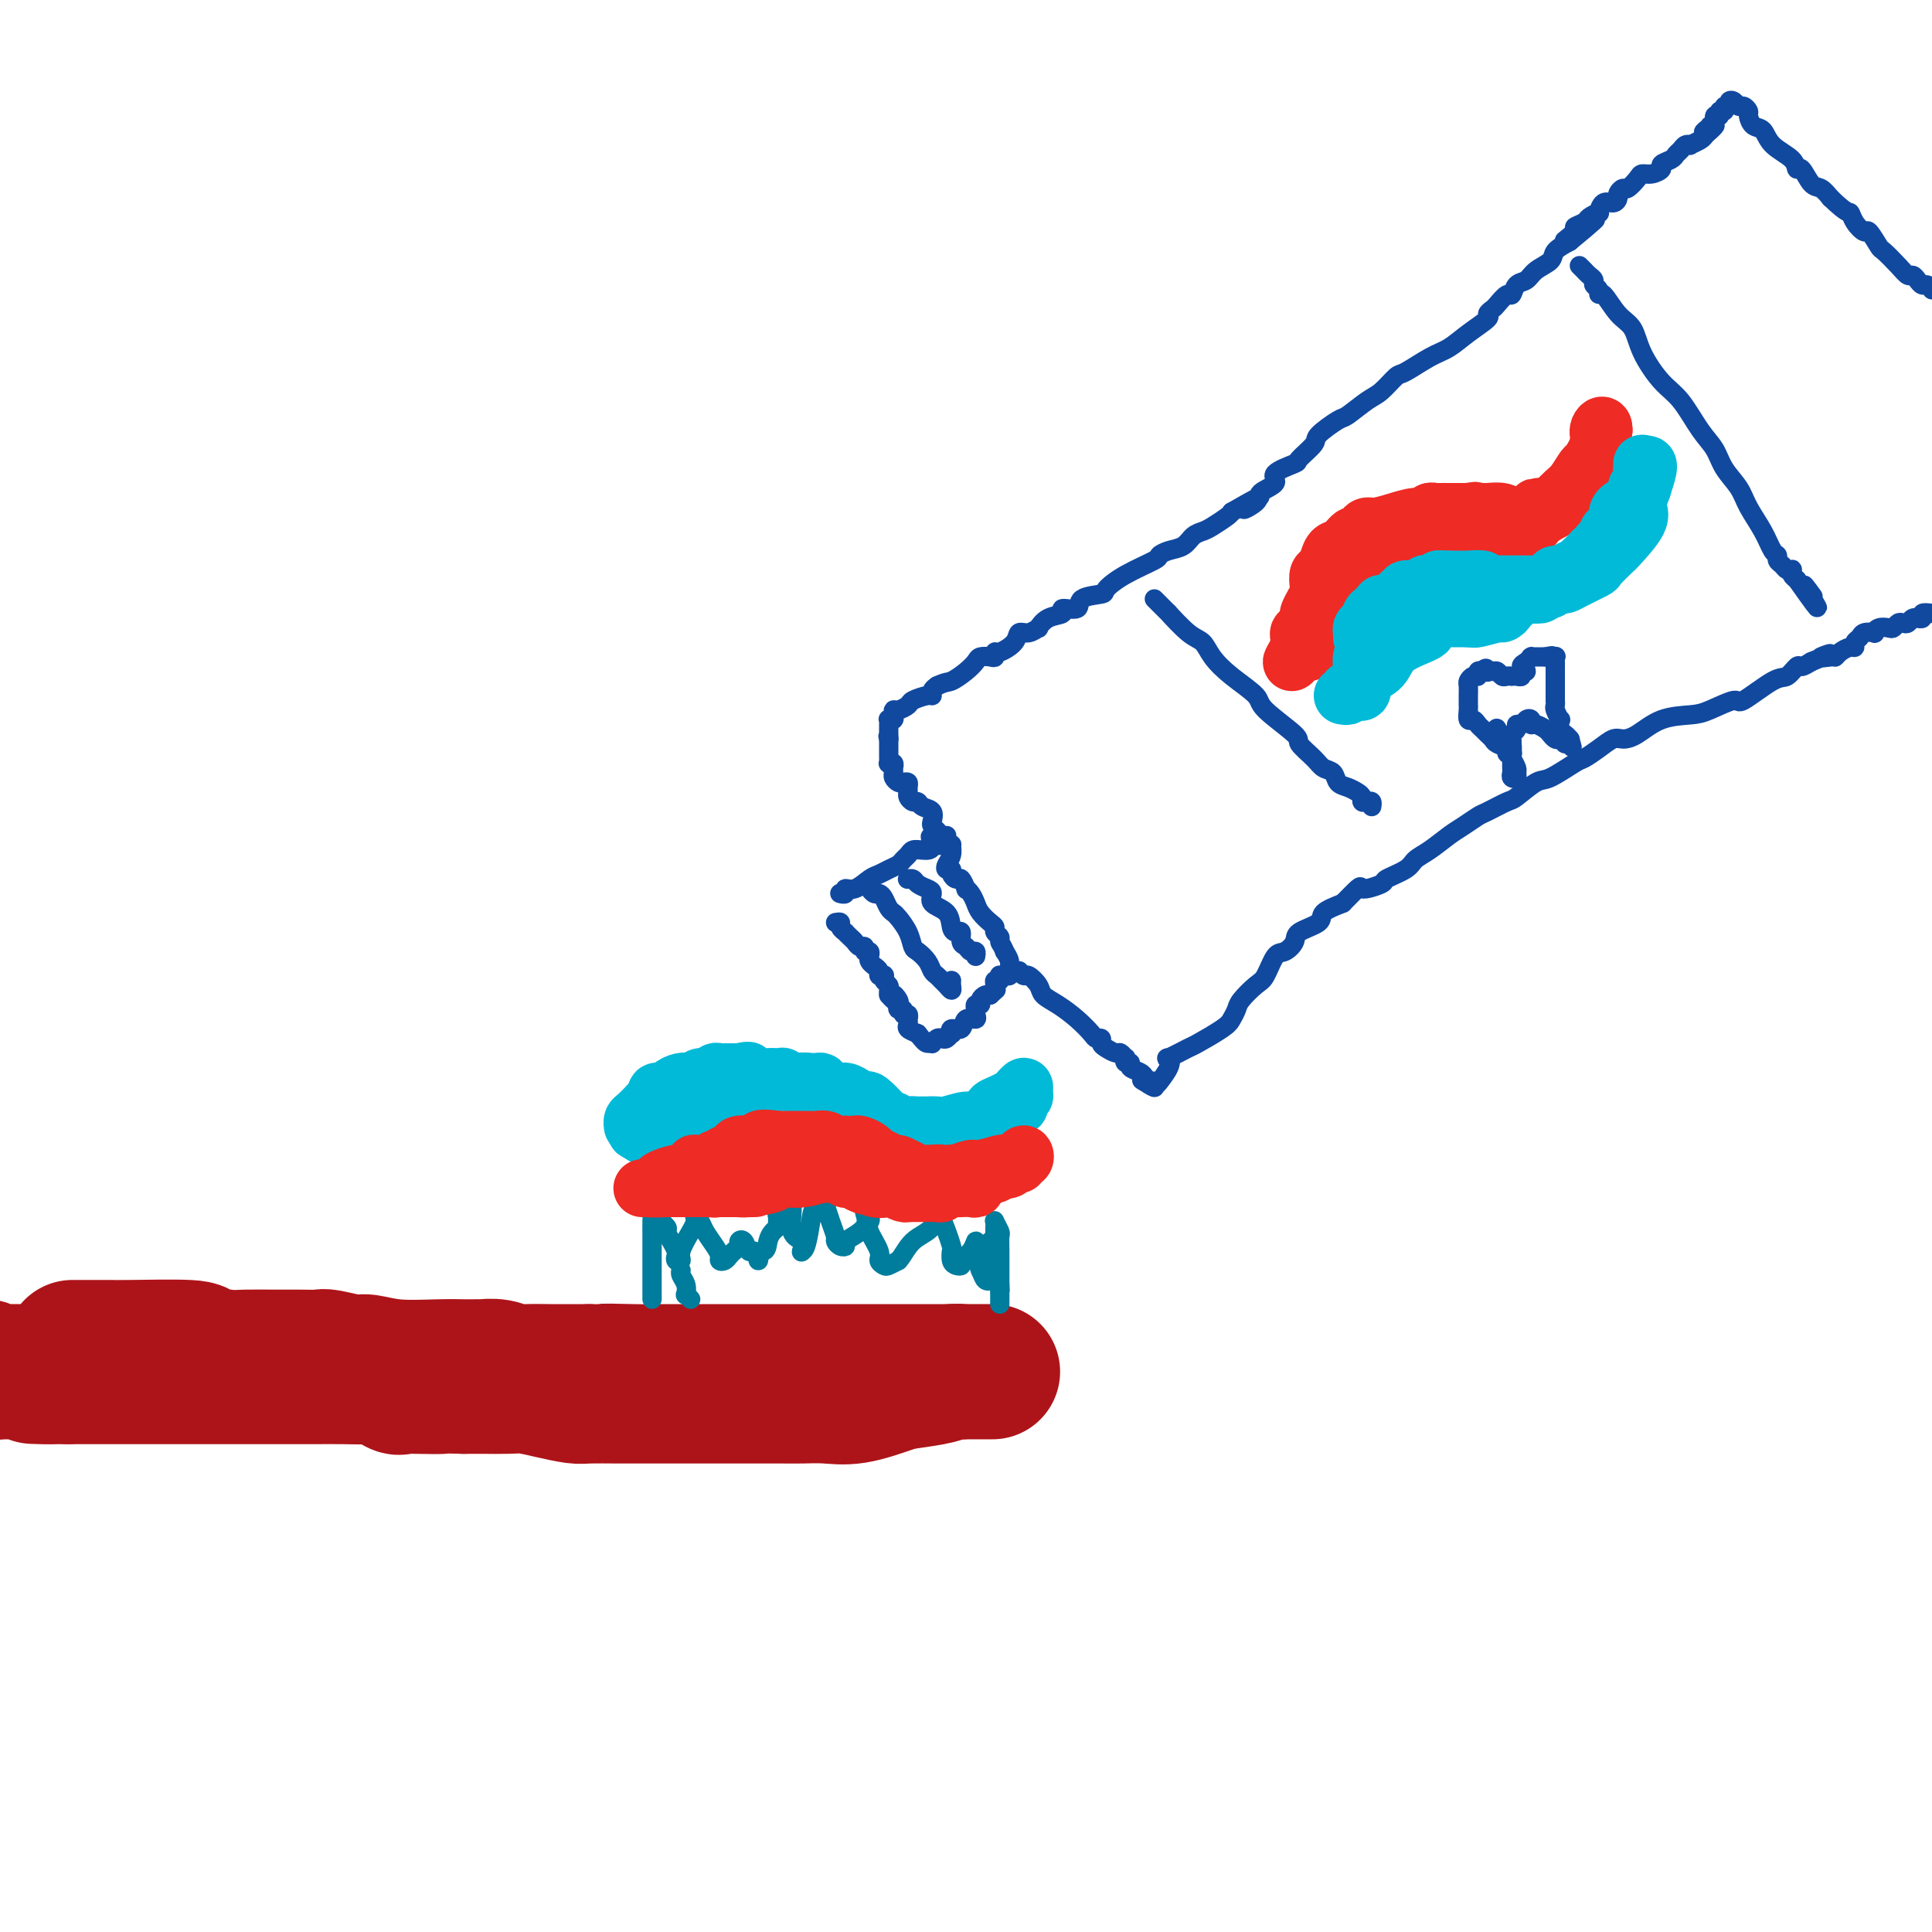 <svg viewBox='0 0 400 400' version='1.1' xmlns='http://www.w3.org/2000/svg' xmlns:xlink='http://www.w3.org/1999/xlink'><g fill='none' stroke='rgb(17,73,159)' stroke-width='4' stroke-linecap='round' stroke-linejoin='round'><path d='M173,191c0.455,-0.081 0.909,-0.162 1,0c0.091,0.162 -0.183,0.568 0,1c0.183,0.432 0.822,0.890 1,1c0.178,0.110 -0.106,-0.129 0,0c0.106,0.129 0.602,0.627 1,1c0.398,0.373 0.699,0.621 1,1c0.301,0.379 0.603,0.889 1,1c0.397,0.111 0.890,-0.178 1,0c0.110,0.178 -0.164,0.821 0,1c0.164,0.179 0.766,-0.107 1,0c0.234,0.107 0.100,0.607 0,1c-0.100,0.393 -0.167,0.680 0,1c0.167,0.320 0.567,0.673 1,1c0.433,0.327 0.900,0.626 1,1c0.100,0.374 -0.166,0.821 0,1c0.166,0.179 0.762,0.089 1,0c0.238,-0.089 0.116,-0.179 0,0c-0.116,0.179 -0.227,0.625 0,1c0.227,0.375 0.792,0.678 1,1c0.208,0.322 0.059,0.663 0,1c-0.059,0.337 -0.030,0.668 0,1'/><path d='M184,206c1.869,2.271 1.041,0.450 1,0c-0.041,-0.450 0.706,0.472 1,1c0.294,0.528 0.135,0.662 0,1c-0.135,0.338 -0.246,0.879 0,1c0.246,0.121 0.851,-0.178 1,0c0.149,0.178 -0.156,0.831 0,1c0.156,0.169 0.774,-0.148 1,0c0.226,0.148 0.059,0.761 0,1c-0.059,0.239 -0.010,0.106 0,0c0.010,-0.106 -0.018,-0.183 0,0c0.018,0.183 0.082,0.626 0,1c-0.082,0.374 -0.309,0.678 0,1c0.309,0.322 1.155,0.661 2,1'/><path d='M190,214c1.317,1.695 1.610,1.932 2,2c0.390,0.068 0.878,-0.033 1,0c0.122,0.033 -0.121,0.201 0,0c0.121,-0.201 0.607,-0.771 1,-1c0.393,-0.229 0.692,-0.118 1,0c0.308,0.118 0.626,0.244 1,0c0.374,-0.244 0.806,-0.858 1,-1c0.194,-0.142 0.151,0.187 0,0c-0.151,-0.187 -0.408,-0.890 0,-1c0.408,-0.110 1.483,0.374 2,0c0.517,-0.374 0.477,-1.607 1,-2c0.523,-0.393 1.608,0.053 2,0c0.392,-0.053 0.090,-0.605 0,-1c-0.090,-0.395 0.031,-0.631 0,-1c-0.031,-0.369 -0.216,-0.870 0,-1c0.216,-0.130 0.831,0.109 1,0c0.169,-0.109 -0.108,-0.568 0,-1c0.108,-0.432 0.602,-0.838 1,-1c0.398,-0.162 0.699,-0.081 1,0'/><path d='M205,206c1.769,-1.576 1.192,-1.014 1,-1c-0.192,0.014 0.000,-0.518 0,-1c-0.000,-0.482 -0.193,-0.914 0,-1c0.193,-0.086 0.774,0.174 1,0c0.226,-0.174 0.099,-0.781 0,-1c-0.099,-0.219 -0.169,-0.051 0,0c0.169,0.051 0.579,-0.017 1,0c0.421,0.017 0.855,0.118 1,0c0.145,-0.118 0.001,-0.455 0,-1c-0.001,-0.545 0.143,-1.299 0,-2c-0.143,-0.701 -0.571,-1.351 -1,-2'/><path d='M208,197c-0.398,-1.178 -0.893,-1.624 -1,-2c-0.107,-0.376 0.175,-0.681 0,-1c-0.175,-0.319 -0.806,-0.652 -1,-1c-0.194,-0.348 0.051,-0.713 0,-1c-0.051,-0.287 -0.396,-0.498 -1,-1c-0.604,-0.502 -1.468,-1.295 -2,-2c-0.532,-0.705 -0.734,-1.321 -1,-2c-0.266,-0.679 -0.596,-1.421 -1,-2c-0.404,-0.579 -0.883,-0.995 -1,-1c-0.117,-0.005 0.127,0.401 0,0c-0.127,-0.401 -0.626,-1.609 -1,-2c-0.374,-0.391 -0.623,0.037 -1,0c-0.377,-0.037 -0.882,-0.537 -1,-1c-0.118,-0.463 0.150,-0.888 0,-1c-0.150,-0.112 -0.719,0.089 -1,0c-0.281,-0.089 -0.274,-0.469 0,-1c0.274,-0.531 0.817,-1.214 1,-2c0.183,-0.786 0.008,-1.675 0,-2c-0.008,-0.325 0.153,-0.087 0,0c-0.153,0.087 -0.618,0.023 -1,0c-0.382,-0.023 -0.681,-0.007 -1,0c-0.319,0.007 -0.660,0.003 -1,0'/><path d='M194,175c-2.300,-3.468 -1.050,-1.136 -1,0c0.050,1.136 -1.099,1.078 -2,1c-0.901,-0.078 -1.554,-0.176 -2,0c-0.446,0.176 -0.686,0.625 -1,1c-0.314,0.375 -0.702,0.677 -1,1c-0.298,0.323 -0.506,0.669 -1,1c-0.494,0.331 -1.275,0.648 -2,1c-0.725,0.352 -1.395,0.739 -2,1c-0.605,0.261 -1.147,0.396 -2,1c-0.853,0.604 -2.019,1.679 -3,2c-0.981,0.321 -1.778,-0.110 -2,0c-0.222,0.110 0.133,0.760 0,1c-0.133,0.240 -0.752,0.068 -1,0c-0.248,-0.068 -0.124,-0.034 0,0'/><path d='M180,184c-0.089,-0.118 -0.179,-0.235 0,0c0.179,0.235 0.626,0.823 1,1c0.374,0.177 0.677,-0.056 1,0c0.323,0.056 0.668,0.402 1,1c0.332,0.598 0.653,1.449 1,2c0.347,0.551 0.722,0.801 1,1c0.278,0.199 0.459,0.346 1,1c0.541,0.654 1.440,1.814 2,3c0.560,1.186 0.780,2.398 1,3c0.220,0.602 0.440,0.595 1,1c0.560,0.405 1.459,1.221 2,2c0.541,0.779 0.723,1.520 1,2c0.277,0.480 0.649,0.700 1,1c0.351,0.300 0.683,0.679 1,1c0.317,0.321 0.621,0.583 1,1c0.379,0.417 0.834,0.988 1,1c0.166,0.012 0.045,-0.535 0,-1c-0.045,-0.465 -0.013,-0.847 0,-1c0.013,-0.153 0.006,-0.076 0,0'/><path d='M188,182c-0.097,0.023 -0.193,0.047 0,0c0.193,-0.047 0.676,-0.164 1,0c0.324,0.164 0.490,0.609 1,1c0.510,0.391 1.365,0.728 2,1c0.635,0.272 1.048,0.480 1,1c-0.048,0.520 -0.559,1.353 0,2c0.559,0.647 2.187,1.108 3,2c0.813,0.892 0.809,2.213 1,3c0.191,0.787 0.576,1.038 1,1c0.424,-0.038 0.888,-0.365 1,0c0.112,0.365 -0.128,1.422 0,2c0.128,0.578 0.623,0.677 1,1c0.377,0.323 0.637,0.870 1,1c0.363,0.130 0.828,-0.157 1,0c0.172,0.157 0.049,0.759 0,1c-0.049,0.241 -0.025,0.120 0,0'/><path d='M196,173c-0.339,0.087 -0.677,0.174 -1,0c-0.323,-0.174 -0.629,-0.610 -1,-1c-0.371,-0.390 -0.806,-0.736 -1,-1c-0.194,-0.264 -0.146,-0.448 0,-1c0.146,-0.552 0.389,-1.471 0,-2c-0.389,-0.529 -1.411,-0.667 -2,-1c-0.589,-0.333 -0.747,-0.863 -1,-1c-0.253,-0.137 -0.603,0.117 -1,0c-0.397,-0.117 -0.841,-0.606 -1,-1c-0.159,-0.394 -0.031,-0.693 0,-1c0.031,-0.307 -0.034,-0.621 0,-1c0.034,-0.379 0.167,-0.823 0,-1c-0.167,-0.177 -0.633,-0.089 -1,0c-0.367,0.089 -0.633,0.178 -1,0c-0.367,-0.178 -0.834,-0.622 -1,-1c-0.166,-0.378 -0.030,-0.689 0,-1c0.030,-0.311 -0.044,-0.622 0,-1c0.044,-0.378 0.208,-0.822 0,-1c-0.208,-0.178 -0.788,-0.089 -1,0c-0.212,0.089 -0.057,0.179 0,0c0.057,-0.179 0.015,-0.625 0,-1c-0.015,-0.375 -0.004,-0.678 0,-1c0.004,-0.322 0.001,-0.664 0,-1c-0.001,-0.336 -0.000,-0.668 0,-1c0.000,-0.332 0.000,-0.666 0,-1'/><path d='M184,153c-0.309,-1.345 -0.083,-0.206 0,0c0.083,0.206 0.021,-0.519 0,-1c-0.021,-0.481 -0.002,-0.717 0,-1c0.002,-0.283 -0.013,-0.615 0,-1c0.013,-0.385 0.056,-0.825 0,-1c-0.056,-0.175 -0.209,-0.084 0,0c0.209,0.084 0.781,0.163 1,0c0.219,-0.163 0.084,-0.568 0,-1c-0.084,-0.432 -0.117,-0.890 0,-1c0.117,-0.110 0.385,0.129 1,0c0.615,-0.129 1.575,-0.626 2,-1c0.425,-0.374 0.313,-0.625 1,-1c0.687,-0.375 2.174,-0.874 3,-1c0.826,-0.126 0.992,0.120 1,0c0.008,-0.120 -0.140,-0.606 0,-1c0.140,-0.394 0.570,-0.697 1,-1'/><path d='M194,142c1.920,-0.907 2.220,-0.674 3,-1c0.780,-0.326 2.041,-1.211 3,-2c0.959,-0.789 1.616,-1.484 2,-2c0.384,-0.516 0.496,-0.855 1,-1c0.504,-0.145 1.400,-0.097 2,0c0.600,0.097 0.906,0.242 1,0c0.094,-0.242 -0.022,-0.873 0,-1c0.022,-0.127 0.182,0.249 1,0c0.818,-0.249 2.295,-1.123 3,-2c0.705,-0.877 0.638,-1.759 1,-2c0.362,-0.241 1.153,0.157 2,0c0.847,-0.157 1.751,-0.869 2,-1c0.249,-0.131 -0.157,0.321 0,0c0.157,-0.321 0.875,-1.413 2,-2c1.125,-0.587 2.656,-0.668 3,-1c0.344,-0.332 -0.499,-0.913 0,-1c0.499,-0.087 2.339,0.322 3,0c0.661,-0.322 0.143,-1.375 1,-2c0.857,-0.625 3.090,-0.822 4,-1c0.910,-0.178 0.497,-0.338 1,-1c0.503,-0.662 1.920,-1.825 4,-3c2.080,-1.175 4.822,-2.360 6,-3c1.178,-0.640 0.791,-0.735 1,-1c0.209,-0.265 1.013,-0.700 2,-1c0.987,-0.300 2.156,-0.465 3,-1c0.844,-0.535 1.364,-1.439 2,-2c0.636,-0.561 1.387,-0.779 2,-1c0.613,-0.221 1.088,-0.444 2,-1c0.912,-0.556 2.261,-1.445 3,-2c0.739,-0.555 0.870,-0.778 1,-1'/><path d='M255,106c9.997,-5.761 4.489,-2.162 3,-1c-1.489,1.162 1.042,-0.113 2,-1c0.958,-0.887 0.345,-1.388 1,-2c0.655,-0.612 2.579,-1.337 3,-2c0.421,-0.663 -0.662,-1.264 0,-2c0.662,-0.736 3.067,-1.606 4,-2c0.933,-0.394 0.394,-0.313 1,-1c0.606,-0.687 2.357,-2.142 3,-3c0.643,-0.858 0.177,-1.121 1,-2c0.823,-0.879 2.935,-2.376 4,-3c1.065,-0.624 1.084,-0.375 2,-1c0.916,-0.625 2.730,-2.125 4,-3c1.270,-0.875 1.995,-1.126 3,-2c1.005,-0.874 2.291,-2.372 3,-3c0.709,-0.628 0.843,-0.385 2,-1c1.157,-0.615 3.339,-2.087 5,-3c1.661,-0.913 2.802,-1.267 4,-2c1.198,-0.733 2.452,-1.844 4,-3c1.548,-1.156 3.388,-2.356 4,-3c0.612,-0.644 -0.005,-0.731 0,-1c0.005,-0.269 0.630,-0.720 1,-1c0.370,-0.280 0.484,-0.389 1,-1c0.516,-0.611 1.435,-1.725 2,-2c0.565,-0.275 0.775,0.288 1,0c0.225,-0.288 0.464,-1.428 1,-2c0.536,-0.572 1.367,-0.576 2,-1c0.633,-0.424 1.067,-1.268 2,-2c0.933,-0.732 2.367,-1.351 3,-2c0.633,-0.649 0.467,-1.328 1,-2c0.533,-0.672 1.767,-1.336 3,-2'/><path d='M325,50c10.760,-8.842 2.661,-2.946 0,-1c-2.661,1.946 0.118,-0.057 1,-1c0.882,-0.943 -0.132,-0.825 0,-1c0.132,-0.175 1.411,-0.643 2,-1c0.589,-0.357 0.490,-0.603 1,-1c0.510,-0.397 1.629,-0.947 2,-1c0.371,-0.053 -0.007,0.389 0,0c0.007,-0.389 0.397,-1.611 1,-2c0.603,-0.389 1.417,0.055 2,0c0.583,-0.055 0.934,-0.610 1,-1c0.066,-0.390 -0.152,-0.616 0,-1c0.152,-0.384 0.673,-0.925 1,-1c0.327,-0.075 0.460,0.317 1,0c0.540,-0.317 1.488,-1.342 2,-2c0.512,-0.658 0.589,-0.950 1,-1c0.411,-0.050 1.157,0.141 2,0c0.843,-0.141 1.784,-0.615 2,-1c0.216,-0.385 -0.293,-0.681 0,-1c0.293,-0.319 1.389,-0.660 2,-1c0.611,-0.340 0.736,-0.679 1,-1c0.264,-0.321 0.666,-0.625 1,-1c0.334,-0.375 0.601,-0.821 1,-1c0.399,-0.179 0.932,-0.089 1,0c0.068,0.089 -0.328,0.178 0,0c0.328,-0.178 1.379,-0.622 2,-1c0.621,-0.378 0.810,-0.689 1,-1'/><path d='M353,28c4.266,-3.649 0.932,-1.770 0,-1c-0.932,0.770 0.539,0.432 1,0c0.461,-0.432 -0.088,-0.957 0,-1c0.088,-0.043 0.812,0.396 1,0c0.188,-0.396 -0.161,-1.627 0,-2c0.161,-0.373 0.832,0.111 1,0c0.168,-0.111 -0.166,-0.818 0,-1c0.166,-0.182 0.832,0.160 1,0c0.168,-0.160 -0.162,-0.824 0,-1c0.162,-0.176 0.817,0.134 1,0c0.183,-0.134 -0.105,-0.712 0,-1c0.105,-0.288 0.602,-0.286 1,0c0.398,0.286 0.697,0.854 1,1c0.303,0.146 0.610,-0.131 1,0c0.390,0.131 0.865,0.671 1,1c0.135,0.329 -0.069,0.447 0,1c0.069,0.553 0.410,1.540 1,2c0.590,0.460 1.428,0.394 2,1c0.572,0.606 0.877,1.886 2,3c1.123,1.114 3.063,2.062 4,3c0.937,0.938 0.870,1.865 1,2c0.130,0.135 0.458,-0.520 1,0c0.542,0.520 1.300,2.217 2,3c0.700,0.783 1.343,0.652 2,1c0.657,0.348 1.329,1.174 2,2'/><path d='M379,41c3.660,3.533 3.811,2.867 4,3c0.189,0.133 0.416,1.067 1,2c0.584,0.933 1.525,1.867 2,2c0.475,0.133 0.484,-0.535 1,0c0.516,0.535 1.539,2.272 2,3c0.461,0.728 0.361,0.446 1,1c0.639,0.554 2.016,1.942 3,3c0.984,1.058 1.573,1.785 2,2c0.427,0.215 0.692,-0.083 1,0c0.308,0.083 0.660,0.548 1,1c0.340,0.452 0.668,0.891 1,1c0.332,0.109 0.666,-0.112 1,0c0.334,0.112 0.667,0.556 1,1'/><path d='M211,201c0.367,0.470 0.733,0.940 1,1c0.267,0.060 0.434,-0.291 1,0c0.566,0.291 1.532,1.223 2,2c0.468,0.777 0.440,1.399 1,2c0.560,0.601 1.709,1.179 3,2c1.291,0.821 2.724,1.883 4,3c1.276,1.117 2.397,2.288 3,3c0.603,0.712 0.690,0.965 1,1c0.310,0.035 0.842,-0.149 1,0c0.158,0.149 -0.059,0.633 0,1c0.059,0.367 0.394,0.619 1,1c0.606,0.381 1.482,0.891 2,1c0.518,0.109 0.679,-0.182 1,0c0.321,0.182 0.802,0.836 1,1c0.198,0.164 0.112,-0.163 0,0c-0.112,0.163 -0.251,0.817 0,1c0.251,0.183 0.892,-0.106 1,0c0.108,0.106 -0.317,0.605 0,1c0.317,0.395 1.376,0.684 2,1c0.624,0.316 0.812,0.658 1,1'/><path d='M237,223c4.034,3.631 1.118,1.710 0,1c-1.118,-0.710 -0.439,-0.209 0,0c0.439,0.209 0.637,0.125 1,0c0.363,-0.125 0.889,-0.291 1,0c0.111,0.291 -0.194,1.040 0,1c0.194,-0.040 0.885,-0.870 1,-1c0.115,-0.130 -0.347,0.441 0,0c0.347,-0.441 1.504,-1.895 2,-3c0.496,-1.105 0.332,-1.861 0,-2c-0.332,-0.139 -0.832,0.339 0,0c0.832,-0.339 2.997,-1.495 4,-2c1.003,-0.505 0.844,-0.361 2,-1c1.156,-0.639 3.626,-2.062 5,-3c1.374,-0.938 1.652,-1.390 2,-2c0.348,-0.610 0.765,-1.379 1,-2c0.235,-0.621 0.289,-1.093 1,-2c0.711,-0.907 2.079,-2.249 3,-3c0.921,-0.751 1.395,-0.911 2,-2c0.605,-1.089 1.340,-3.107 2,-4c0.660,-0.893 1.246,-0.662 2,-1c0.754,-0.338 1.677,-1.245 2,-2c0.323,-0.755 0.045,-1.357 1,-2c0.955,-0.643 3.142,-1.327 4,-2c0.858,-0.673 0.388,-1.335 1,-2c0.612,-0.665 2.306,-1.332 4,-2'/><path d='M278,187c4.531,-4.650 3.359,-3.277 4,-3c0.641,0.277 3.094,-0.544 4,-1c0.906,-0.456 0.266,-0.549 1,-1c0.734,-0.451 2.842,-1.261 4,-2c1.158,-0.739 1.364,-1.406 2,-2c0.636,-0.594 1.701,-1.113 3,-2c1.299,-0.887 2.831,-2.140 4,-3c1.169,-0.860 1.974,-1.327 3,-2c1.026,-0.673 2.274,-1.550 3,-2c0.726,-0.450 0.929,-0.471 2,-1c1.071,-0.529 3.008,-1.564 4,-2c0.992,-0.436 1.038,-0.273 2,-1c0.962,-0.727 2.841,-2.344 4,-3c1.159,-0.656 1.599,-0.351 3,-1c1.401,-0.649 3.764,-2.250 5,-3c1.236,-0.750 1.344,-0.647 2,-1c0.656,-0.353 1.860,-1.163 3,-2c1.140,-0.837 2.217,-1.702 3,-2c0.783,-0.298 1.274,-0.029 2,0c0.726,0.029 1.687,-0.183 3,-1c1.313,-0.817 2.977,-2.239 5,-3c2.023,-0.761 4.404,-0.859 6,-1c1.596,-0.141 2.405,-0.323 4,-1c1.595,-0.677 3.975,-1.849 5,-2c1.025,-0.151 0.693,0.721 2,0c1.307,-0.721 4.251,-3.033 6,-4c1.749,-0.967 2.304,-0.589 3,-1c0.696,-0.411 1.534,-1.611 2,-2c0.466,-0.389 0.562,0.032 1,0c0.438,-0.032 1.219,-0.516 2,-1'/><path d='M375,137c6.688,-2.699 2.909,-1.445 2,-1c-0.909,0.445 1.053,0.082 2,0c0.947,-0.082 0.880,0.119 1,0c0.120,-0.119 0.428,-0.556 1,-1c0.572,-0.444 1.409,-0.893 2,-1c0.591,-0.107 0.937,0.129 1,0c0.063,-0.129 -0.155,-0.622 0,-1c0.155,-0.378 0.685,-0.641 1,-1c0.315,-0.359 0.417,-0.814 1,-1c0.583,-0.186 1.648,-0.101 2,0c0.352,0.101 -0.008,0.220 0,0c0.008,-0.220 0.383,-0.777 1,-1c0.617,-0.223 1.475,-0.111 2,0c0.525,0.111 0.718,0.222 1,0c0.282,-0.222 0.654,-0.777 1,-1c0.346,-0.223 0.666,-0.112 1,0c0.334,0.112 0.682,0.227 1,0c0.318,-0.227 0.606,-0.797 1,-1c0.394,-0.203 0.896,-0.041 1,0c0.104,0.041 -0.189,-0.041 0,0c0.189,0.041 0.858,0.203 1,0c0.142,-0.203 -0.245,-0.772 0,-1c0.245,-0.228 1.123,-0.114 2,0'/></g>
<g fill='none' stroke='rgb(173,20,25)' stroke-width='28' stroke-linecap='round' stroke-linejoin='round'><path d='M15,279c0.340,0.000 0.679,0.000 1,0c0.321,-0.000 0.623,-0.001 1,0c0.377,0.001 0.829,0.003 2,0c1.171,-0.003 3.062,-0.011 4,0c0.938,0.011 0.923,0.041 4,0c3.077,-0.041 9.246,-0.155 12,0c2.754,0.155 2.094,0.577 3,1c0.906,0.423 3.378,0.846 5,1c1.622,0.154 2.395,0.040 4,0c1.605,-0.040 4.040,-0.007 6,0c1.960,0.007 3.443,-0.013 5,0c1.557,0.013 3.188,0.060 4,0c0.812,-0.060 0.803,-0.226 2,0c1.197,0.226 3.599,0.845 5,1c1.401,0.155 1.803,-0.155 3,0c1.197,0.155 3.191,0.773 6,1c2.809,0.227 6.435,0.061 9,0c2.565,-0.061 4.069,-0.017 5,0c0.931,0.017 1.288,0.008 2,0c0.712,-0.008 1.777,-0.016 2,0c0.223,0.016 -0.397,0.057 0,0c0.397,-0.057 1.811,-0.211 3,0c1.189,0.211 2.152,0.789 3,1c0.848,0.211 1.581,0.057 3,0c1.419,-0.057 3.525,-0.015 5,0c1.475,0.015 2.320,0.004 3,0c0.680,-0.004 1.194,-0.001 2,0c0.806,0.001 1.903,0.001 3,0'/><path d='M122,284c17.224,0.774 6.785,0.207 4,0c-2.785,-0.207 2.086,-0.056 5,0c2.914,0.056 3.872,0.015 5,0c1.128,-0.015 2.426,-0.004 4,0c1.574,0.004 3.422,0.001 5,0c1.578,-0.001 2.884,-0.000 4,0c1.116,0.000 2.042,0.000 3,0c0.958,-0.000 1.947,-0.000 3,0c1.053,0.000 2.170,0.000 3,0c0.830,-0.000 1.373,-0.000 2,0c0.627,0.000 1.338,0.000 2,0c0.662,-0.000 1.274,-0.000 2,0c0.726,0.000 1.566,0.000 2,0c0.434,-0.000 0.463,-0.000 1,0c0.537,0.000 1.581,0.000 3,0c1.419,-0.000 3.214,-0.000 4,0c0.786,0.000 0.564,0.000 2,0c1.436,-0.000 4.531,-0.000 6,0c1.469,0.000 1.313,0.000 2,0c0.687,-0.000 2.216,-0.000 3,0c0.784,0.000 0.824,0.000 1,0c0.176,-0.000 0.488,-0.000 1,0c0.512,0.000 1.222,0.000 2,0c0.778,-0.000 1.623,-0.000 2,0c0.377,0.000 0.287,0.000 1,0c0.713,0.000 2.231,-0.000 3,0c0.769,0.000 0.791,0.000 1,0c0.209,0.000 0.604,0.000 1,0'/><path d='M199,284c12.173,-0.003 4.107,-0.012 1,0c-3.107,0.012 -1.255,0.043 -1,0c0.255,-0.043 -1.088,-0.162 -2,0c-0.912,0.162 -1.394,0.604 -3,1c-1.606,0.396 -4.338,0.747 -6,1c-1.662,0.253 -2.255,0.407 -4,1c-1.745,0.593 -4.642,1.623 -7,2c-2.358,0.377 -4.179,0.101 -6,0c-1.821,-0.101 -3.644,-0.027 -5,0c-1.356,0.027 -2.245,0.007 -4,0c-1.755,-0.007 -4.375,-0.002 -6,0c-1.625,0.002 -2.256,0.000 -4,0c-1.744,-0.000 -4.600,0.001 -8,0c-3.400,-0.001 -7.342,-0.003 -10,0c-2.658,0.003 -4.031,0.011 -6,0c-1.969,-0.011 -4.535,-0.041 -6,0c-1.465,0.041 -1.830,0.155 -3,0c-1.170,-0.155 -3.145,-0.577 -5,-1c-1.855,-0.423 -3.590,-0.845 -5,-1c-1.410,-0.155 -2.495,-0.042 -4,0c-1.505,0.042 -3.430,0.012 -5,0c-1.570,-0.012 -2.785,-0.006 -4,0'/><path d='M96,287c-13.407,-0.312 -6.426,-0.091 -5,0c1.426,0.091 -2.703,0.053 -5,0c-2.297,-0.053 -2.762,-0.119 -3,0c-0.238,0.119 -0.247,0.424 -1,0c-0.753,-0.424 -2.248,-1.578 -3,-2c-0.752,-0.422 -0.761,-0.113 -2,0c-1.239,0.113 -3.710,0.030 -6,0c-2.290,-0.030 -4.401,-0.008 -6,0c-1.599,0.008 -2.685,0.002 -4,0c-1.315,-0.002 -2.857,-0.001 -4,0c-1.143,0.001 -1.886,0.000 -3,0c-1.114,-0.000 -2.598,-0.000 -4,0c-1.402,0.000 -2.721,0.000 -4,0c-1.279,-0.000 -2.518,-0.000 -4,0c-1.482,0.000 -3.205,0.000 -4,0c-0.795,-0.000 -0.660,-0.000 -1,0c-0.340,0.000 -1.155,0.000 -2,0c-0.845,-0.000 -1.719,-0.000 -2,0c-0.281,0.000 0.030,0.000 0,0c-0.030,-0.000 -0.400,-0.000 -1,0c-0.600,0.000 -1.428,0.000 -2,0c-0.572,-0.000 -0.888,-0.000 -2,0c-1.112,0.000 -3.019,0.000 -4,0c-0.981,-0.000 -1.036,-0.000 -2,0c-0.964,0.000 -2.836,0.000 -4,0c-1.164,-0.000 -1.621,-0.000 -2,0c-0.379,0.000 -0.680,0.000 -1,0c-0.320,-0.000 -0.660,-0.000 -1,0'/><path d='M14,285c-13.132,-0.249 -4.961,0.129 -2,0c2.961,-0.129 0.714,-0.767 -1,-1c-1.714,-0.233 -2.893,-0.063 -4,0c-1.107,0.063 -2.141,0.018 -3,0c-0.859,-0.018 -1.542,-0.007 -2,0c-0.458,0.007 -0.690,0.012 -1,0c-0.310,-0.012 -0.699,-0.042 -1,0c-0.301,0.042 -0.515,0.155 -1,0c-0.485,-0.155 -1.243,-0.577 -2,-1'/></g>
<g fill='none' stroke='rgb(0,124,156)' stroke-width='4' stroke-linecap='round' stroke-linejoin='round'><path d='M135,269c0.000,-0.258 0.000,-0.516 0,-1c-0.000,-0.484 -0.000,-1.195 0,-2c0.000,-0.805 0.000,-1.702 0,-3c-0.000,-1.298 -0.000,-2.995 0,-4c0.000,-1.005 0.000,-1.319 0,-2c-0.000,-0.681 -0.001,-1.728 0,-2c0.001,-0.272 0.005,0.232 0,0c-0.005,-0.232 -0.017,-1.199 0,-2c0.017,-0.801 0.065,-1.437 0,-2c-0.065,-0.563 -0.242,-1.052 0,-1c0.242,0.052 0.905,0.647 1,1c0.095,0.353 -0.377,0.466 0,1c0.377,0.534 1.604,1.491 2,2c0.396,0.509 -0.039,0.571 0,1c0.039,0.429 0.550,1.226 1,2c0.450,0.774 0.837,1.524 1,2c0.163,0.476 0.103,0.678 0,1c-0.103,0.322 -0.249,0.763 0,1c0.249,0.237 0.891,0.270 1,0c0.109,-0.270 -0.317,-0.842 0,-2c0.317,-1.158 1.376,-2.902 2,-4c0.624,-1.098 0.812,-1.549 1,-2'/><path d='M144,253c0.633,-1.299 0.214,-1.046 0,-1c-0.214,0.046 -0.225,-0.114 0,0c0.225,0.114 0.686,0.503 1,1c0.314,0.497 0.479,1.101 1,2c0.521,0.899 1.396,2.094 2,3c0.604,0.906 0.935,1.522 1,2c0.065,0.478 -0.136,0.819 0,1c0.136,0.181 0.610,0.203 1,0c0.390,-0.203 0.696,-0.631 1,-1c0.304,-0.369 0.606,-0.680 1,-1c0.394,-0.320 0.879,-0.651 1,-1c0.121,-0.349 -0.121,-0.718 0,-1c0.121,-0.282 0.607,-0.477 1,0c0.393,0.477 0.693,1.628 1,2c0.307,0.372 0.621,-0.033 1,0c0.379,0.033 0.823,0.504 1,1c0.177,0.496 0.086,1.018 0,1c-0.086,-0.018 -0.167,-0.577 0,-1c0.167,-0.423 0.584,-0.712 1,-1'/><path d='M158,259c0.801,-0.035 0.803,-1.123 1,-2c0.197,-0.877 0.588,-1.545 1,-2c0.412,-0.455 0.847,-0.698 1,-1c0.153,-0.302 0.026,-0.664 0,-1c-0.026,-0.336 0.048,-0.646 0,-1c-0.048,-0.354 -0.219,-0.751 0,-1c0.219,-0.249 0.827,-0.351 1,-1c0.173,-0.649 -0.090,-1.847 0,-2c0.090,-0.153 0.532,0.737 1,1c0.468,0.263 0.962,-0.101 1,1c0.038,1.101 -0.382,3.666 0,5c0.382,1.334 1.564,1.436 2,2c0.436,0.564 0.124,1.590 0,2c-0.124,0.410 -0.062,0.205 0,0'/><path d='M166,259c1.023,0.223 1.581,-4.721 2,-7c0.419,-2.279 0.700,-1.895 1,-2c0.300,-0.105 0.619,-0.699 1,-1c0.381,-0.301 0.824,-0.308 1,0c0.176,0.308 0.085,0.933 0,1c-0.085,0.067 -0.164,-0.423 0,0c0.164,0.423 0.571,1.760 1,3c0.429,1.240 0.881,2.383 1,3c0.119,0.617 -0.096,0.707 0,1c0.096,0.293 0.504,0.788 1,1c0.496,0.212 1.079,0.141 1,0c-0.079,-0.141 -0.819,-0.350 0,-1c0.819,-0.650 3.198,-1.739 4,-3c0.802,-1.261 0.026,-2.692 0,-3c-0.026,-0.308 0.696,0.509 1,1c0.304,0.491 0.190,0.657 0,1c-0.190,0.343 -0.455,0.863 0,2c0.455,1.137 1.630,2.890 2,4c0.370,1.110 -0.066,1.576 0,2c0.066,0.424 0.633,0.807 1,1c0.367,0.193 0.533,0.198 1,0c0.467,-0.198 1.233,-0.599 2,-1'/><path d='M186,261c0.917,-0.941 1.709,-2.793 3,-4c1.291,-1.207 3.082,-1.767 4,-3c0.918,-1.233 0.963,-3.138 1,-4c0.037,-0.862 0.065,-0.682 0,-1c-0.065,-0.318 -0.224,-1.136 0,-1c0.224,0.136 0.831,1.226 1,2c0.169,0.774 -0.099,1.233 0,2c0.099,0.767 0.565,1.841 1,3c0.435,1.159 0.839,2.402 1,3c0.161,0.598 0.080,0.550 0,1c-0.080,0.450 -0.158,1.397 0,2c0.158,0.603 0.554,0.861 1,1c0.446,0.139 0.943,0.159 1,0c0.057,-0.159 -0.325,-0.496 0,-1c0.325,-0.504 1.358,-1.174 2,-2c0.642,-0.826 0.894,-1.809 1,-2c0.106,-0.191 0.067,0.410 0,1c-0.067,0.590 -0.162,1.169 0,2c0.162,0.831 0.581,1.916 1,3'/><path d='M203,263c0.475,1.056 0.664,1.696 1,2c0.336,0.304 0.821,0.274 1,0c0.179,-0.274 0.052,-0.791 0,-1c-0.052,-0.209 -0.028,-0.111 0,-1c0.028,-0.889 0.060,-2.764 0,-4c-0.060,-1.236 -0.212,-1.833 0,-2c0.212,-0.167 0.789,0.096 1,0c0.211,-0.096 0.057,-0.551 0,-1c-0.057,-0.449 -0.016,-0.893 0,-1c0.016,-0.107 0.008,0.122 0,0c-0.008,-0.122 -0.016,-0.595 0,-1c0.016,-0.405 0.057,-0.742 0,-1c-0.057,-0.258 -0.211,-0.437 0,0c0.211,0.437 0.789,1.489 1,2c0.211,0.511 0.057,0.480 0,1c-0.057,0.520 -0.015,1.592 0,3c0.015,1.408 0.004,3.150 0,4c-0.004,0.850 -0.001,0.806 0,1c0.001,0.194 0.000,0.627 0,1c-0.000,0.373 -0.000,0.687 0,1'/><path d='M207,266c0.155,2.189 0.041,1.161 0,1c-0.041,-0.161 -0.011,0.544 0,1c0.011,0.456 0.003,0.661 0,1c-0.003,0.339 -0.001,0.811 0,1c0.001,0.189 0.000,0.094 0,0'/></g>
<g fill='none' stroke='rgb(0,186,216)' stroke-width='12' stroke-linecap='round' stroke-linejoin='round'><path d='M131,233c0.016,0.097 0.031,0.195 0,0c-0.031,-0.195 -0.109,-0.682 0,-1c0.109,-0.318 0.406,-0.467 1,-1c0.594,-0.533 1.487,-1.448 2,-2c0.513,-0.552 0.647,-0.739 1,-1c0.353,-0.261 0.923,-0.595 1,-1c0.077,-0.405 -0.341,-0.879 0,-1c0.341,-0.121 1.439,0.112 2,0c0.561,-0.112 0.583,-0.570 1,-1c0.417,-0.430 1.229,-0.832 2,-1c0.771,-0.168 1.502,-0.101 2,0c0.498,0.101 0.763,0.237 1,0c0.237,-0.237 0.445,-0.848 1,-1c0.555,-0.152 1.458,0.155 2,0c0.542,-0.155 0.723,-0.774 1,-1c0.277,-0.226 0.652,-0.061 1,0c0.348,0.061 0.671,0.016 1,0c0.329,-0.016 0.666,-0.004 1,0c0.334,0.004 0.667,0.001 1,0c0.333,-0.001 0.667,-0.001 1,0'/><path d='M153,222c2.522,-0.525 1.829,-0.336 2,0c0.171,0.336 1.208,0.821 2,1c0.792,0.179 1.339,0.052 2,0c0.661,-0.052 1.438,-0.028 2,0c0.562,0.028 0.911,0.059 1,0c0.089,-0.059 -0.081,-0.209 0,0c0.081,0.209 0.415,0.777 1,1c0.585,0.223 1.422,0.101 2,0c0.578,-0.101 0.899,-0.181 1,0c0.101,0.181 -0.016,0.623 1,1c1.016,0.377 3.164,0.690 4,1c0.836,0.310 0.359,0.619 1,1c0.641,0.381 2.398,0.834 3,1c0.602,0.166 0.047,0.044 0,0c-0.047,-0.044 0.414,-0.010 1,0c0.586,0.010 1.296,-0.004 2,0c0.704,0.004 1.403,0.024 1,0c-0.403,-0.024 -1.909,-0.093 -2,0c-0.091,0.093 1.231,0.350 2,1c0.769,0.650 0.983,1.695 1,2c0.017,0.305 -0.164,-0.128 0,0c0.164,0.128 0.674,0.819 1,1c0.326,0.181 0.469,-0.148 1,0c0.531,0.148 1.452,0.772 2,1c0.548,0.228 0.725,0.062 1,0c0.275,-0.062 0.650,-0.018 1,0c0.350,0.018 0.675,0.009 1,0'/><path d='M187,233c5.545,1.641 2.407,0.243 2,0c-0.407,-0.243 1.915,0.668 3,1c1.085,0.332 0.932,0.085 1,0c0.068,-0.085 0.357,-0.009 1,0c0.643,0.009 1.639,-0.051 2,0c0.361,0.051 0.085,0.211 1,0c0.915,-0.211 3.019,-0.793 4,-1c0.981,-0.207 0.838,-0.040 1,0c0.162,0.040 0.628,-0.048 1,0c0.372,0.048 0.649,0.233 1,0c0.351,-0.233 0.777,-0.884 1,-1c0.223,-0.116 0.242,0.305 1,0c0.758,-0.305 2.256,-1.334 3,-2c0.744,-0.666 0.734,-0.967 1,-1c0.266,-0.033 0.807,0.202 1,0c0.193,-0.202 0.037,-0.841 0,-1c-0.037,-0.159 0.043,0.163 0,0c-0.043,-0.163 -0.210,-0.812 0,-1c0.210,-0.188 0.799,0.084 1,0c0.201,-0.084 0.016,-0.522 0,-1c-0.016,-0.478 0.138,-0.994 0,-1c-0.138,-0.006 -0.569,0.497 -1,1'/><path d='M211,226c1.095,-0.971 0.332,0.103 -1,1c-1.332,0.897 -3.232,1.617 -4,2c-0.768,0.383 -0.404,0.428 -1,1c-0.596,0.572 -2.153,1.670 -3,2c-0.847,0.330 -0.985,-0.108 -2,0c-1.015,0.108 -2.906,0.761 -4,1c-1.094,0.239 -1.391,0.064 -2,0c-0.609,-0.064 -1.529,-0.016 -2,0c-0.471,0.016 -0.493,0.000 -1,0c-0.507,-0.000 -1.498,0.014 -2,0c-0.502,-0.014 -0.514,-0.057 -1,0c-0.486,0.057 -1.448,0.214 -2,0c-0.552,-0.214 -0.696,-0.799 -1,-1c-0.304,-0.201 -0.767,-0.018 -1,0c-0.233,0.018 -0.236,-0.129 -1,-1c-0.764,-0.871 -2.287,-2.467 -3,-3c-0.713,-0.533 -0.614,-0.002 -1,0c-0.386,0.002 -1.256,-0.525 -2,-1c-0.744,-0.475 -1.363,-0.898 -2,-1c-0.637,-0.102 -1.291,0.116 -2,0c-0.709,-0.116 -1.473,-0.567 -2,-1c-0.527,-0.433 -0.819,-0.848 -1,-1c-0.181,-0.152 -0.252,-0.041 -1,0c-0.748,0.041 -2.173,0.011 -3,0c-0.827,-0.011 -1.057,-0.003 -2,0c-0.943,0.003 -2.600,0.001 -4,0c-1.400,-0.001 -2.543,-0.000 -3,0c-0.457,0.000 -0.229,0.000 0,0'/><path d='M157,224c-2.044,0.179 -0.655,0.625 -1,1c-0.345,0.375 -2.425,0.677 -3,1c-0.575,0.323 0.354,0.665 0,1c-0.354,0.335 -1.991,0.662 -3,1c-1.009,0.338 -1.391,0.687 -2,1c-0.609,0.313 -1.444,0.592 -2,1c-0.556,0.408 -0.831,0.947 -1,1c-0.169,0.053 -0.231,-0.378 -1,0c-0.769,0.378 -2.247,1.565 -3,2c-0.753,0.435 -0.783,0.119 -1,0c-0.217,-0.119 -0.621,-0.043 -1,0c-0.379,0.043 -0.732,0.051 -1,0c-0.268,-0.051 -0.450,-0.160 -1,0c-0.550,0.160 -1.467,0.589 -2,1c-0.533,0.411 -0.682,0.803 -1,1c-0.318,0.197 -0.805,0.199 -1,0c-0.195,-0.199 -0.097,-0.600 0,-1'/><path d='M133,234c-3.244,1.142 0.647,-1.004 2,-2c1.353,-0.996 0.169,-0.841 0,-1c-0.169,-0.159 0.679,-0.630 1,-1c0.321,-0.370 0.115,-0.638 1,-1c0.885,-0.362 2.859,-0.818 4,-1c1.141,-0.182 1.447,-0.090 2,0c0.553,0.090 1.352,0.178 2,0c0.648,-0.178 1.143,-0.622 2,-1c0.857,-0.378 2.075,-0.690 3,-1c0.925,-0.310 1.558,-0.619 2,-1c0.442,-0.381 0.693,-0.834 1,-1c0.307,-0.166 0.668,-0.045 1,0c0.332,0.045 0.634,0.012 1,0c0.366,-0.012 0.796,-0.004 2,0c1.204,0.004 3.183,0.005 5,0c1.817,-0.005 3.470,-0.017 4,0c0.530,0.017 -0.065,0.061 0,0c0.065,-0.061 0.791,-0.227 1,0c0.209,0.227 -0.097,0.848 0,1c0.097,0.152 0.598,-0.166 1,0c0.402,0.166 0.704,0.815 1,1c0.296,0.185 0.584,-0.095 1,0c0.416,0.095 0.958,0.564 1,1c0.042,0.436 -0.417,0.839 0,1c0.417,0.161 1.708,0.081 3,0'/><path d='M174,228c3.489,0.622 1.711,0.178 1,0c-0.711,-0.178 -0.356,-0.089 0,0'/></g>
<g fill='none' stroke='rgb(238,43,36)' stroke-width='12' stroke-linecap='round' stroke-linejoin='round'><path d='M133,246c0.302,0.007 0.604,0.013 1,0c0.396,-0.013 0.888,-0.046 1,0c0.112,0.046 -0.154,0.171 0,0c0.154,-0.171 0.727,-0.637 1,-1c0.273,-0.363 0.246,-0.623 1,-1c0.754,-0.377 2.290,-0.872 3,-1c0.710,-0.128 0.593,0.110 1,0c0.407,-0.110 1.338,-0.569 2,-1c0.662,-0.431 1.056,-0.834 1,-1c-0.056,-0.166 -0.561,-0.096 0,0c0.561,0.096 2.188,0.218 3,0c0.812,-0.218 0.809,-0.776 1,-1c0.191,-0.224 0.576,-0.115 1,0c0.424,0.115 0.886,0.237 1,0c0.114,-0.237 -0.120,-0.834 0,-1c0.120,-0.166 0.596,0.099 1,0c0.404,-0.099 0.737,-0.563 1,-1c0.263,-0.437 0.455,-0.849 1,-1c0.545,-0.151 1.441,-0.043 2,0c0.559,0.043 0.779,0.022 1,0'/><path d='M156,237c3.749,-1.392 1.623,-0.373 1,0c-0.623,0.373 0.258,0.100 1,0c0.742,-0.100 1.347,-0.027 2,0c0.653,0.027 1.355,0.007 2,0c0.645,-0.007 1.234,-0.003 2,0c0.766,0.003 1.710,0.004 2,0c0.290,-0.004 -0.072,-0.012 0,0c0.072,0.012 0.579,0.046 1,0c0.421,-0.046 0.754,-0.172 1,0c0.246,0.172 0.403,0.642 1,1c0.597,0.358 1.633,0.604 2,1c0.367,0.396 0.064,0.942 0,1c-0.064,0.058 0.111,-0.373 1,0c0.889,0.373 2.491,1.549 3,2c0.509,0.451 -0.075,0.177 0,0c0.075,-0.177 0.808,-0.258 1,0c0.192,0.258 -0.159,0.857 0,1c0.159,0.143 0.826,-0.168 1,0c0.174,0.168 -0.145,0.814 0,1c0.145,0.186 0.756,-0.090 1,0c0.244,0.090 0.122,0.545 0,1'/><path d='M178,245c2.140,1.178 1.992,0.123 2,0c0.008,-0.123 0.174,0.685 1,1c0.826,0.315 2.312,0.137 3,0c0.688,-0.137 0.578,-0.233 1,0c0.422,0.233 1.378,0.794 2,1c0.622,0.206 0.912,0.055 1,0c0.088,-0.055 -0.026,-0.015 0,0c0.026,0.015 0.192,0.005 1,0c0.808,-0.005 2.257,-0.005 3,0c0.743,0.005 0.780,0.015 1,0c0.220,-0.015 0.624,-0.057 1,0c0.376,0.057 0.726,0.211 1,0c0.274,-0.211 0.472,-0.789 1,-1c0.528,-0.211 1.385,-0.055 2,0c0.615,0.055 0.988,0.011 1,0c0.012,-0.011 -0.337,0.012 0,0c0.337,-0.012 1.361,-0.060 2,0c0.639,0.060 0.892,0.227 1,0c0.108,-0.227 0.070,-0.849 0,-1c-0.070,-0.151 -0.172,0.170 0,0c0.172,-0.170 0.620,-0.829 1,-1c0.380,-0.171 0.693,0.148 1,0c0.307,-0.148 0.608,-0.761 1,-1c0.392,-0.239 0.875,-0.103 1,0c0.125,0.103 -0.107,0.172 0,0c0.107,-0.172 0.554,-0.586 1,-1'/><path d='M207,242c2.034,-0.791 1.118,-0.269 1,0c-0.118,0.269 0.560,0.283 1,0c0.440,-0.283 0.641,-0.865 1,-1c0.359,-0.135 0.878,0.177 1,0c0.122,-0.177 -0.151,-0.842 0,-1c0.151,-0.158 0.727,0.193 1,0c0.273,-0.193 0.245,-0.928 0,-1c-0.245,-0.072 -0.706,0.521 -1,1c-0.294,0.479 -0.419,0.845 -1,1c-0.581,0.155 -1.616,0.098 -2,0c-0.384,-0.098 -0.117,-0.236 -1,0c-0.883,0.236 -2.917,0.847 -4,1c-1.083,0.153 -1.215,-0.151 -2,0c-0.785,0.151 -2.224,0.757 -3,1c-0.776,0.243 -0.888,0.121 -1,0'/><path d='M197,243c-2.644,0.619 -1.755,0.165 -2,0c-0.245,-0.165 -1.623,-0.043 -2,0c-0.377,0.043 0.249,0.008 0,0c-0.249,-0.008 -1.371,0.013 -2,0c-0.629,-0.013 -0.764,-0.060 -1,0c-0.236,0.060 -0.573,0.227 -1,0c-0.427,-0.227 -0.943,-0.848 -1,-1c-0.057,-0.152 0.346,0.167 0,0c-0.346,-0.167 -1.439,-0.818 -2,-1c-0.561,-0.182 -0.588,0.105 -1,0c-0.412,-0.105 -1.210,-0.603 -2,-1c-0.790,-0.397 -1.573,-0.695 -2,-1c-0.427,-0.305 -0.497,-0.618 -1,-1c-0.503,-0.382 -1.440,-0.835 -2,-1c-0.560,-0.165 -0.745,-0.043 -1,0c-0.255,0.043 -0.582,0.008 -1,0c-0.418,-0.008 -0.927,0.012 -1,0c-0.073,-0.012 0.289,-0.056 0,0c-0.289,0.056 -1.230,0.211 -2,0c-0.770,-0.211 -1.368,-0.789 -2,-1c-0.632,-0.211 -1.297,-0.057 -2,0c-0.703,0.057 -1.444,0.015 -2,0c-0.556,-0.015 -0.927,-0.004 -1,0c-0.073,0.004 0.153,0.001 0,0c-0.153,-0.001 -0.685,-0.000 -1,0c-0.315,0.000 -0.414,0.000 -1,0c-0.586,-0.000 -1.658,-0.000 -2,0c-0.342,0.000 0.045,0.000 0,0c-0.045,-0.000 -0.523,-0.000 -1,0'/><path d='M161,236c-6.023,-0.843 -3.081,0.549 -2,1c1.081,0.451 0.300,-0.038 0,0c-0.300,0.038 -0.119,0.602 0,1c0.119,0.398 0.175,0.629 0,1c-0.175,0.371 -0.583,0.882 -1,1c-0.417,0.118 -0.843,-0.158 -1,0c-0.157,0.158 -0.045,0.749 0,1c0.045,0.251 0.023,0.162 0,0c-0.023,-0.162 -0.049,-0.398 -1,0c-0.951,0.398 -2.829,1.431 -4,2c-1.171,0.569 -1.636,0.674 -2,1c-0.364,0.326 -0.628,0.872 -1,1c-0.372,0.128 -0.853,-0.162 -1,0c-0.147,0.162 0.038,0.775 0,1c-0.038,0.225 -0.300,0.060 -1,0c-0.700,-0.060 -1.837,-0.016 -3,0c-1.163,0.016 -2.353,0.004 -3,0c-0.647,-0.004 -0.751,-0.001 -1,0c-0.249,0.001 -0.643,0.000 -1,0c-0.357,-0.000 -0.679,-0.000 -1,0'/><path d='M138,246c-2.080,0.155 -1.779,0.041 -2,0c-0.221,-0.041 -0.964,-0.011 -1,0c-0.036,0.011 0.634,0.003 1,0c0.366,-0.003 0.428,-0.001 1,0c0.572,0.001 1.655,0.000 2,0c0.345,-0.000 -0.049,0.001 1,0c1.049,-0.001 3.540,-0.003 7,0c3.460,0.003 7.889,0.011 9,0c1.111,-0.011 -1.098,-0.041 -2,0c-0.902,0.041 -0.499,0.154 1,0c1.499,-0.154 4.095,-0.577 5,-1c0.905,-0.423 0.121,-0.848 0,-1c-0.121,-0.152 0.421,-0.030 1,0c0.579,0.030 1.194,-0.030 2,0c0.806,0.030 1.802,0.152 3,0c1.198,-0.152 2.599,-0.576 4,-1'/><path d='M170,243c5.588,-0.463 2.057,-0.120 1,0c-1.057,0.120 0.361,0.018 1,0c0.639,-0.018 0.499,0.048 1,0c0.501,-0.048 1.644,-0.210 2,0c0.356,0.210 -0.073,0.792 0,1c0.073,0.208 0.649,0.042 1,0c0.351,-0.042 0.479,0.041 1,0c0.521,-0.041 1.436,-0.207 2,0c0.564,0.207 0.777,0.788 1,1c0.223,0.212 0.455,0.057 1,0c0.545,-0.057 1.403,-0.016 2,0c0.597,0.016 0.933,0.008 1,0c0.067,-0.008 -0.136,-0.016 0,0c0.136,0.016 0.610,0.057 1,0c0.390,-0.057 0.696,-0.211 1,0c0.304,0.211 0.607,0.789 1,1c0.393,0.211 0.875,0.057 1,0c0.125,-0.057 -0.107,-0.016 0,0c0.107,0.016 0.554,0.008 1,0'/><path d='M189,246c3.178,0.467 1.622,0.133 1,0c-0.622,-0.133 -0.311,-0.067 0,0'/><path d='M271,135c0.000,-0.366 0.000,-0.732 0,-1c-0.000,-0.268 -0.001,-0.438 0,-1c0.001,-0.562 0.003,-1.515 0,-2c-0.003,-0.485 -0.011,-0.500 0,-1c0.011,-0.500 0.042,-1.485 0,-2c-0.042,-0.515 -0.156,-0.562 0,-1c0.156,-0.438 0.580,-1.268 1,-2c0.420,-0.732 0.834,-1.364 1,-2c0.166,-0.636 0.085,-1.274 0,-2c-0.085,-0.726 -0.175,-1.541 0,-2c0.175,-0.459 0.614,-0.561 1,-1c0.386,-0.439 0.719,-1.213 1,-2c0.281,-0.787 0.509,-1.587 1,-2c0.491,-0.413 1.244,-0.440 2,-1c0.756,-0.560 1.513,-1.652 2,-2c0.487,-0.348 0.702,0.048 1,0c0.298,-0.048 0.678,-0.539 1,-1c0.322,-0.461 0.587,-0.893 1,-1c0.413,-0.107 0.975,0.111 2,0c1.025,-0.111 2.512,-0.552 4,-1c1.488,-0.448 2.975,-0.905 4,-1c1.025,-0.095 1.587,0.171 2,0c0.413,-0.171 0.677,-0.778 1,-1c0.323,-0.222 0.705,-0.060 1,0c0.295,0.060 0.502,0.016 1,0c0.498,-0.016 1.288,-0.004 2,0c0.712,0.004 1.346,0.001 2,0c0.654,-0.001 1.327,-0.001 2,0'/><path d='M304,106c3.142,-0.464 0.498,-0.125 0,0c-0.498,0.125 1.149,0.037 2,0c0.851,-0.037 0.904,-0.024 1,0c0.096,0.024 0.234,0.059 1,0c0.766,-0.059 2.159,-0.211 3,0c0.841,0.211 1.131,0.786 2,1c0.869,0.214 2.318,0.068 3,0c0.682,-0.068 0.595,-0.057 1,0c0.405,0.057 1.300,0.160 2,0c0.700,-0.160 1.205,-0.582 2,-1c0.795,-0.418 1.880,-0.833 1,-1c-0.880,-0.167 -3.726,-0.086 -4,0c-0.274,0.086 2.025,0.178 3,0c0.975,-0.178 0.627,-0.624 1,-1c0.373,-0.376 1.465,-0.682 2,-1c0.535,-0.318 0.511,-0.648 1,-1c0.489,-0.352 1.490,-0.724 2,-1c0.510,-0.276 0.529,-0.454 1,-1c0.471,-0.546 1.394,-1.459 2,-2c0.606,-0.541 0.895,-0.710 1,-1c0.105,-0.290 0.028,-0.703 0,-1c-0.028,-0.297 -0.005,-0.480 0,-1c0.005,-0.520 -0.009,-1.376 0,-2c0.009,-0.624 0.041,-1.014 0,-1c-0.041,0.014 -0.155,0.433 0,0c0.155,-0.433 0.577,-1.716 1,-3'/><path d='M332,89c0.053,-1.511 -0.815,-0.787 -1,0c-0.185,0.787 0.313,1.639 0,3c-0.313,1.361 -1.435,3.233 -2,4c-0.565,0.767 -0.571,0.429 -1,1c-0.429,0.571 -1.281,2.051 -2,3c-0.719,0.949 -1.306,1.368 -2,2c-0.694,0.632 -1.496,1.479 -2,2c-0.504,0.521 -0.709,0.717 -1,1c-0.291,0.283 -0.666,0.654 -1,1c-0.334,0.346 -0.625,0.667 -1,1c-0.375,0.333 -0.833,0.678 -1,1c-0.167,0.322 -0.042,0.622 -1,1c-0.958,0.378 -2.997,0.833 -4,1c-1.003,0.167 -0.969,0.045 -1,0c-0.031,-0.045 -0.128,-0.012 -1,0c-0.872,0.012 -2.518,0.003 -3,0c-0.482,-0.003 0.200,-0.002 0,0c-0.200,0.002 -1.283,0.004 -2,0c-0.717,-0.004 -1.068,-0.015 -2,0c-0.932,0.015 -2.446,0.056 -3,0c-0.554,-0.056 -0.149,-0.207 -1,0c-0.851,0.207 -2.957,0.774 -4,1c-1.043,0.226 -1.021,0.113 -1,0'/><path d='M295,111c-4.180,0.476 -3.131,0.165 -3,0c0.131,-0.165 -0.655,-0.185 -1,0c-0.345,0.185 -0.249,0.575 -1,1c-0.751,0.425 -2.349,0.884 -3,1c-0.651,0.116 -0.354,-0.111 -1,0c-0.646,0.111 -2.234,0.560 -3,1c-0.766,0.440 -0.711,0.873 -1,1c-0.289,0.127 -0.923,-0.050 -1,0c-0.077,0.050 0.402,0.327 0,1c-0.402,0.673 -1.685,1.743 -2,2c-0.315,0.257 0.337,-0.299 0,0c-0.337,0.299 -1.662,1.454 -2,2c-0.338,0.546 0.312,0.484 0,1c-0.312,0.516 -1.584,1.610 -2,2c-0.416,0.390 0.025,0.076 0,0c-0.025,-0.076 -0.517,0.085 -1,1c-0.483,0.915 -0.956,2.584 -1,3c-0.044,0.416 0.342,-0.421 0,0c-0.342,0.421 -1.412,2.102 -2,3c-0.588,0.898 -0.693,1.014 -1,1c-0.307,-0.014 -0.814,-0.158 -1,0c-0.186,0.158 -0.050,0.620 0,1c0.050,0.380 0.013,0.679 0,1c-0.013,0.321 -0.004,0.663 0,1c0.004,0.337 0.002,0.668 0,1'/><path d='M269,135c-2.400,3.489 -1.400,1.711 -1,1c0.400,-0.711 0.200,-0.356 0,0'/></g>
<g fill='none' stroke='rgb(0,186,216)' stroke-width='12' stroke-linecap='round' stroke-linejoin='round'><path d='M278,144c0.475,0.089 0.951,0.179 1,0c0.049,-0.179 -0.328,-0.625 0,-1c0.328,-0.375 1.360,-0.678 2,-1c0.640,-0.322 0.888,-0.663 1,-1c0.112,-0.337 0.086,-0.669 0,-1c-0.086,-0.331 -0.234,-0.662 0,-1c0.234,-0.338 0.850,-0.682 1,-1c0.150,-0.318 -0.166,-0.610 0,-1c0.166,-0.390 0.814,-0.878 1,-1c0.186,-0.122 -0.090,0.122 0,0c0.090,-0.122 0.546,-0.611 1,-1c0.454,-0.389 0.906,-0.678 1,-1c0.094,-0.322 -0.172,-0.677 0,-1c0.172,-0.323 0.781,-0.612 1,-1c0.219,-0.388 0.049,-0.874 0,-1c-0.049,-0.126 0.025,0.107 0,0c-0.025,-0.107 -0.147,-0.555 0,-1c0.147,-0.445 0.565,-0.889 1,-1c0.435,-0.111 0.887,0.110 1,0c0.113,-0.110 -0.115,-0.552 0,-1c0.115,-0.448 0.571,-0.904 1,-1c0.429,-0.096 0.832,0.166 1,0c0.168,-0.166 0.102,-0.762 0,-1c-0.102,-0.238 -0.239,-0.120 0,0c0.239,0.120 0.854,0.242 1,0c0.146,-0.242 -0.177,-0.848 0,-1c0.177,-0.152 0.855,0.151 1,0c0.145,-0.151 -0.244,-0.758 0,-1c0.244,-0.242 1.122,-0.121 2,0'/><path d='M295,124c2.595,-3.095 0.583,-0.833 0,0c-0.583,0.833 0.263,0.237 1,0c0.737,-0.237 1.364,-0.116 2,0c0.636,0.116 1.281,0.227 2,0c0.719,-0.227 1.511,-0.793 2,-1c0.489,-0.207 0.673,-0.055 1,0c0.327,0.055 0.796,0.015 1,0c0.204,-0.015 0.142,-0.004 1,0c0.858,0.004 2.635,0.001 4,0c1.365,-0.001 2.316,0.001 3,0c0.684,-0.001 1.101,-0.005 1,0c-0.101,0.005 -0.718,0.017 0,0c0.718,-0.017 2.772,-0.064 4,0c1.228,0.064 1.629,0.239 2,0c0.371,-0.239 0.711,-0.891 1,-1c0.289,-0.109 0.526,0.325 1,0c0.474,-0.325 1.185,-1.407 2,-2c0.815,-0.593 1.734,-0.695 2,-1c0.266,-0.305 -0.121,-0.813 0,-1c0.121,-0.187 0.749,-0.053 1,0c0.251,0.053 0.126,0.027 0,0'/><path d='M326,118c1.509,-0.896 0.782,-0.635 1,-1c0.218,-0.365 1.382,-1.355 2,-2c0.618,-0.645 0.692,-0.946 1,-1c0.308,-0.054 0.851,0.140 1,0c0.149,-0.140 -0.096,-0.615 0,-1c0.096,-0.385 0.533,-0.681 1,-1c0.467,-0.319 0.962,-0.663 1,-1c0.038,-0.337 -0.383,-0.667 0,-1c0.383,-0.333 1.570,-0.667 2,-1c0.430,-0.333 0.104,-0.663 0,-1c-0.104,-0.337 0.013,-0.681 0,-1c-0.013,-0.319 -0.158,-0.614 0,-1c0.158,-0.386 0.617,-0.864 1,-1c0.383,-0.136 0.690,0.068 1,0c0.310,-0.068 0.623,-0.410 1,-1c0.377,-0.590 0.819,-1.428 1,-2c0.181,-0.572 0.101,-0.878 0,-1c-0.101,-0.122 -0.223,-0.060 0,0c0.223,0.060 0.792,0.117 1,0c0.208,-0.117 0.056,-0.407 0,-1c-0.056,-0.593 -0.015,-1.489 0,-2c0.015,-0.511 0.004,-0.638 0,-1c-0.004,-0.362 -0.001,-0.961 0,-1c0.001,-0.039 0.001,0.480 0,1'/><path d='M340,97c2.244,-2.558 0.853,1.546 0,4c-0.853,2.454 -1.168,3.257 -1,4c0.168,0.743 0.819,1.427 0,3c-0.819,1.573 -3.108,4.036 -4,5c-0.892,0.964 -0.386,0.430 -1,1c-0.614,0.570 -2.349,2.244 -3,3c-0.651,0.756 -0.217,0.595 -1,1c-0.783,0.405 -2.784,1.376 -4,2c-1.216,0.624 -1.648,0.899 -2,1c-0.352,0.101 -0.625,0.027 -1,0c-0.375,-0.027 -0.853,-0.007 -1,0c-0.147,0.007 0.039,0.002 -1,0c-1.039,-0.002 -3.301,-0.001 -4,0c-0.699,0.001 0.164,0.000 0,0c-0.164,-0.000 -1.355,-0.000 -2,0c-0.645,0.000 -0.745,0.001 -1,0c-0.255,-0.001 -0.664,-0.004 -1,0c-0.336,0.004 -0.599,0.015 -1,0c-0.401,-0.015 -0.939,-0.057 -2,0c-1.061,0.057 -2.645,0.211 -3,0c-0.355,-0.211 0.519,-0.789 0,-1c-0.519,-0.211 -2.430,-0.057 -3,0c-0.570,0.057 0.201,0.015 0,0c-0.201,-0.015 -1.373,-0.004 -2,0c-0.627,0.004 -0.707,0.001 -1,0c-0.293,-0.001 -0.798,-0.000 -1,0c-0.202,0.000 -0.101,0.000 0,0'/><path d='M300,120c-4.075,-0.049 -1.263,-0.171 -1,0c0.263,0.171 -2.024,0.635 -3,1c-0.976,0.365 -0.642,0.632 -1,1c-0.358,0.368 -1.408,0.838 -2,1c-0.592,0.162 -0.727,0.014 -1,0c-0.273,-0.014 -0.685,0.104 -1,0c-0.315,-0.104 -0.533,-0.431 -1,0c-0.467,0.431 -1.182,1.619 -2,2c-0.818,0.381 -1.739,-0.044 -2,0c-0.261,0.044 0.136,0.558 0,1c-0.136,0.442 -0.807,0.811 -1,1c-0.193,0.189 0.092,0.197 0,1c-0.092,0.803 -0.561,2.399 -1,3c-0.439,0.601 -0.849,0.207 -1,0c-0.151,-0.207 -0.044,-0.225 0,0c0.044,0.225 0.026,0.694 0,1c-0.026,0.306 -0.060,0.449 0,1c0.060,0.551 0.212,1.510 0,2c-0.212,0.490 -0.789,0.513 -1,1c-0.211,0.487 -0.057,1.440 0,2c0.057,0.560 0.015,0.728 0,1c-0.015,0.272 -0.004,0.649 0,1c0.004,0.351 0.002,0.675 0,1'/><path d='M282,141c-0.465,2.687 -0.129,2.404 0,2c0.129,-0.404 0.050,-0.930 0,-1c-0.050,-0.070 -0.072,0.314 0,0c0.072,-0.314 0.236,-1.328 1,-2c0.764,-0.672 2.127,-1.002 3,-2c0.873,-0.998 1.255,-2.662 3,-4c1.745,-1.338 4.853,-2.348 6,-3c1.147,-0.652 0.334,-0.945 0,-1c-0.334,-0.055 -0.190,0.129 0,0c0.190,-0.129 0.427,-0.570 1,-1c0.573,-0.430 1.481,-0.847 2,-1c0.519,-0.153 0.650,-0.041 1,0c0.350,0.041 0.920,0.011 1,0c0.080,-0.011 -0.329,-0.003 0,0c0.329,0.003 1.396,0.001 2,0c0.604,-0.001 0.744,-0.000 1,0c0.256,0.000 0.628,0.000 1,0'/><path d='M304,128c1.150,0.064 1.025,0.223 2,0c0.975,-0.223 3.050,-0.830 4,-1c0.950,-0.170 0.773,0.095 1,0c0.227,-0.095 0.856,-0.551 1,-1c0.144,-0.449 -0.197,-0.891 0,-1c0.197,-0.109 0.931,0.115 1,0c0.069,-0.115 -0.529,-0.571 0,-1c0.529,-0.429 2.183,-0.833 3,-1c0.817,-0.167 0.797,-0.096 1,0c0.203,0.096 0.628,0.219 1,0c0.372,-0.219 0.692,-0.779 1,-1c0.308,-0.221 0.603,-0.101 1,0c0.397,0.101 0.896,0.185 1,0c0.104,-0.185 -0.186,-0.638 0,-1c0.186,-0.362 0.848,-0.633 1,-1c0.152,-0.367 -0.207,-0.830 0,-1c0.207,-0.170 0.979,-0.046 1,0c0.021,0.046 -0.708,0.013 -1,0c-0.292,-0.013 -0.146,-0.007 0,0'/><path d='M282,132c-0.007,-0.449 -0.013,-0.898 0,-1c0.013,-0.102 0.046,0.143 0,0c-0.046,-0.143 -0.170,-0.676 0,-1c0.170,-0.324 0.633,-0.441 1,-1c0.367,-0.559 0.637,-1.561 1,-2c0.363,-0.439 0.818,-0.314 2,-1c1.182,-0.686 3.090,-2.183 4,-3c0.910,-0.817 0.822,-0.955 1,-1c0.178,-0.045 0.622,0.002 1,0c0.378,-0.002 0.689,-0.052 1,0c0.311,0.052 0.622,0.206 1,0c0.378,-0.206 0.822,-0.773 1,-1c0.178,-0.227 0.089,-0.113 0,0'/></g>
<g fill='none' stroke='rgb(17,73,159)' stroke-width='4' stroke-linecap='round' stroke-linejoin='round'><path d='M313,156c0.128,-0.024 0.256,-0.048 0,0c-0.256,0.048 -0.895,0.168 -1,0c-0.105,-0.168 0.323,-0.622 0,-1c-0.323,-0.378 -1.396,-0.678 -2,-1c-0.604,-0.322 -0.739,-0.665 -1,-1c-0.261,-0.335 -0.648,-0.662 -1,-1c-0.352,-0.338 -0.669,-0.686 -1,-1c-0.331,-0.314 -0.677,-0.595 -1,-1c-0.323,-0.405 -0.622,-0.936 -1,-1c-0.378,-0.064 -0.833,0.337 -1,0c-0.167,-0.337 -0.045,-1.413 0,-2c0.045,-0.587 0.012,-0.686 0,-1c-0.012,-0.314 -0.004,-0.843 0,-1c0.004,-0.157 0.004,0.059 0,0c-0.004,-0.059 -0.011,-0.393 0,-1c0.011,-0.607 0.041,-1.487 0,-2c-0.041,-0.513 -0.152,-0.660 0,-1c0.152,-0.340 0.566,-0.875 1,-1c0.434,-0.125 0.886,0.159 1,0c0.114,-0.159 -0.110,-0.760 0,-1c0.110,-0.240 0.555,-0.120 1,0'/><path d='M307,139c0.703,-1.236 0.962,-0.328 1,0c0.038,0.328 -0.145,0.074 0,0c0.145,-0.074 0.617,0.033 1,0c0.383,-0.033 0.676,-0.205 1,0c0.324,0.205 0.678,0.787 1,1c0.322,0.213 0.612,0.058 1,0c0.388,-0.058 0.873,-0.020 1,0c0.127,0.020 -0.105,0.020 0,0c0.105,-0.020 0.545,-0.061 1,0c0.455,0.061 0.923,0.224 1,0c0.077,-0.224 -0.239,-0.834 0,-1c0.239,-0.166 1.031,0.113 1,0c-0.031,-0.113 -0.885,-0.619 -1,-1c-0.115,-0.381 0.508,-0.638 1,-1c0.492,-0.362 0.853,-0.829 1,-1c0.147,-0.171 0.081,-0.046 0,0c-0.081,0.046 -0.176,0.012 0,0c0.176,-0.012 0.624,-0.003 1,0c0.376,0.003 0.679,0.001 1,0c0.321,-0.001 0.661,-0.000 1,0'/><path d='M320,136c2.177,-0.467 1.119,-0.136 1,0c-0.119,0.136 0.700,0.077 1,0c0.300,-0.077 0.080,-0.171 0,0c-0.080,0.171 -0.022,0.607 0,1c0.022,0.393 0.006,0.744 0,1c-0.006,0.256 -0.002,0.418 0,1c0.002,0.582 0.001,1.585 0,2c-0.001,0.415 -0.001,0.242 0,1c0.001,0.758 0.004,2.446 0,3c-0.004,0.554 -0.015,-0.025 0,0c0.015,0.025 0.056,0.655 0,1c-0.056,0.345 -0.208,0.407 0,1c0.208,0.593 0.778,1.718 1,2c0.222,0.282 0.098,-0.278 0,0c-0.098,0.278 -0.171,1.394 0,2c0.171,0.606 0.584,0.702 1,1c0.416,0.298 0.833,0.800 1,1c0.167,0.200 0.083,0.100 0,0'/><path d='M325,153c0.838,2.840 0.432,1.441 0,1c-0.432,-0.441 -0.889,0.075 -1,0c-0.111,-0.075 0.126,-0.741 0,-1c-0.126,-0.259 -0.615,-0.112 -1,0c-0.385,0.112 -0.668,0.189 -1,0c-0.332,-0.189 -0.715,-0.642 -1,-1c-0.285,-0.358 -0.472,-0.619 -1,-1c-0.528,-0.381 -1.398,-0.883 -2,-1c-0.602,-0.117 -0.936,0.150 -1,0c-0.064,-0.150 0.141,-0.717 0,-1c-0.141,-0.283 -0.630,-0.283 -1,0c-0.370,0.283 -0.621,0.849 -1,1c-0.379,0.151 -0.886,-0.114 -1,0c-0.114,0.114 0.166,0.608 0,1c-0.166,0.392 -0.776,0.682 -1,1c-0.224,0.318 -0.060,0.662 0,1c0.060,0.338 0.016,0.668 0,1c-0.016,0.332 -0.005,0.666 0,1c0.005,0.334 0.002,0.667 0,1'/><path d='M313,156c-0.155,1.091 -0.041,0.817 0,1c0.041,0.183 0.010,0.823 0,1c-0.010,0.177 0.001,-0.109 0,0c-0.001,0.109 -0.015,0.615 0,1c0.015,0.385 0.057,0.651 0,1c-0.057,0.349 -0.215,0.780 0,1c0.215,0.220 0.804,0.229 1,0c0.196,-0.229 0.001,-0.695 0,-1c-0.001,-0.305 0.193,-0.449 0,-1c-0.193,-0.551 -0.773,-1.508 -1,-2c-0.227,-0.492 -0.099,-0.517 0,-1c0.099,-0.483 0.171,-1.424 0,-2c-0.171,-0.576 -0.586,-0.788 -1,-1'/><path d='M312,153c-0.397,-0.960 -0.890,-0.360 -1,0c-0.110,0.360 0.163,0.482 0,0c-0.163,-0.482 -0.761,-1.566 -1,-2c-0.239,-0.434 -0.120,-0.217 0,0'/><path d='M239,124c0.169,0.167 0.339,0.333 1,1c0.661,0.667 1.814,1.833 2,2c0.186,0.167 -0.595,-0.665 0,0c0.595,0.665 2.566,2.829 4,4c1.434,1.171 2.329,1.350 3,2c0.671,0.650 1.116,1.771 2,3c0.884,1.229 2.206,2.565 4,4c1.794,1.435 4.060,2.968 5,4c0.940,1.032 0.555,1.562 2,3c1.445,1.438 4.720,3.785 6,5c1.280,1.215 0.566,1.299 1,2c0.434,0.701 2.017,2.019 3,3c0.983,0.981 1.366,1.625 2,2c0.634,0.375 1.519,0.482 2,1c0.481,0.518 0.559,1.449 1,2c0.441,0.551 1.245,0.722 2,1c0.755,0.278 1.460,0.662 2,1c0.540,0.338 0.915,0.630 1,1c0.085,0.370 -0.121,0.817 0,1c0.121,0.183 0.569,0.101 1,0c0.431,-0.101 0.847,-0.219 1,0c0.153,0.219 0.044,0.777 0,1c-0.044,0.223 -0.022,0.112 0,0'/><path d='M327,55c0.342,0.333 0.684,0.666 1,1c0.316,0.334 0.606,0.669 1,1c0.394,0.331 0.892,0.660 1,1c0.108,0.340 -0.173,0.693 0,1c0.173,0.307 0.799,0.570 1,1c0.201,0.430 -0.022,1.029 0,1c0.022,-0.029 0.291,-0.685 1,0c0.709,0.685 1.858,2.711 3,4c1.142,1.289 2.276,1.839 3,3c0.724,1.161 1.037,2.932 2,5c0.963,2.068 2.574,4.433 4,6c1.426,1.567 2.665,2.337 4,4c1.335,1.663 2.765,4.218 4,6c1.235,1.782 2.274,2.790 3,4c0.726,1.210 1.140,2.622 2,4c0.860,1.378 2.168,2.722 3,4c0.832,1.278 1.189,2.489 2,4c0.811,1.511 2.077,3.322 3,5c0.923,1.678 1.504,3.224 2,4c0.496,0.776 0.907,0.783 1,1c0.093,0.217 -0.133,0.646 0,1c0.133,0.354 0.623,0.634 1,1c0.377,0.366 0.640,0.819 1,1c0.360,0.181 0.818,0.090 1,0c0.182,-0.090 0.087,-0.178 0,0c-0.087,0.178 -0.168,0.622 0,1c0.168,0.378 0.584,0.689 1,1'/><path d='M372,120c7.357,10.452 3.250,4.083 2,2c-1.250,-2.083 0.357,0.119 1,1c0.643,0.881 0.321,0.440 0,0'/></g>
<g fill='none' stroke='rgb(0,124,156)' stroke-width='4' stroke-linecap='round' stroke-linejoin='round'><path d='M143,269c-0.415,-0.469 -0.829,-0.939 -1,-1c-0.171,-0.061 -0.098,0.285 0,0c0.098,-0.285 0.222,-1.201 0,-2c-0.222,-0.799 -0.792,-1.482 -1,-2c-0.208,-0.518 -0.056,-0.870 0,-1c0.056,-0.130 0.016,-0.037 0,0c-0.016,0.037 -0.008,0.019 0,0'/></g>
</svg>